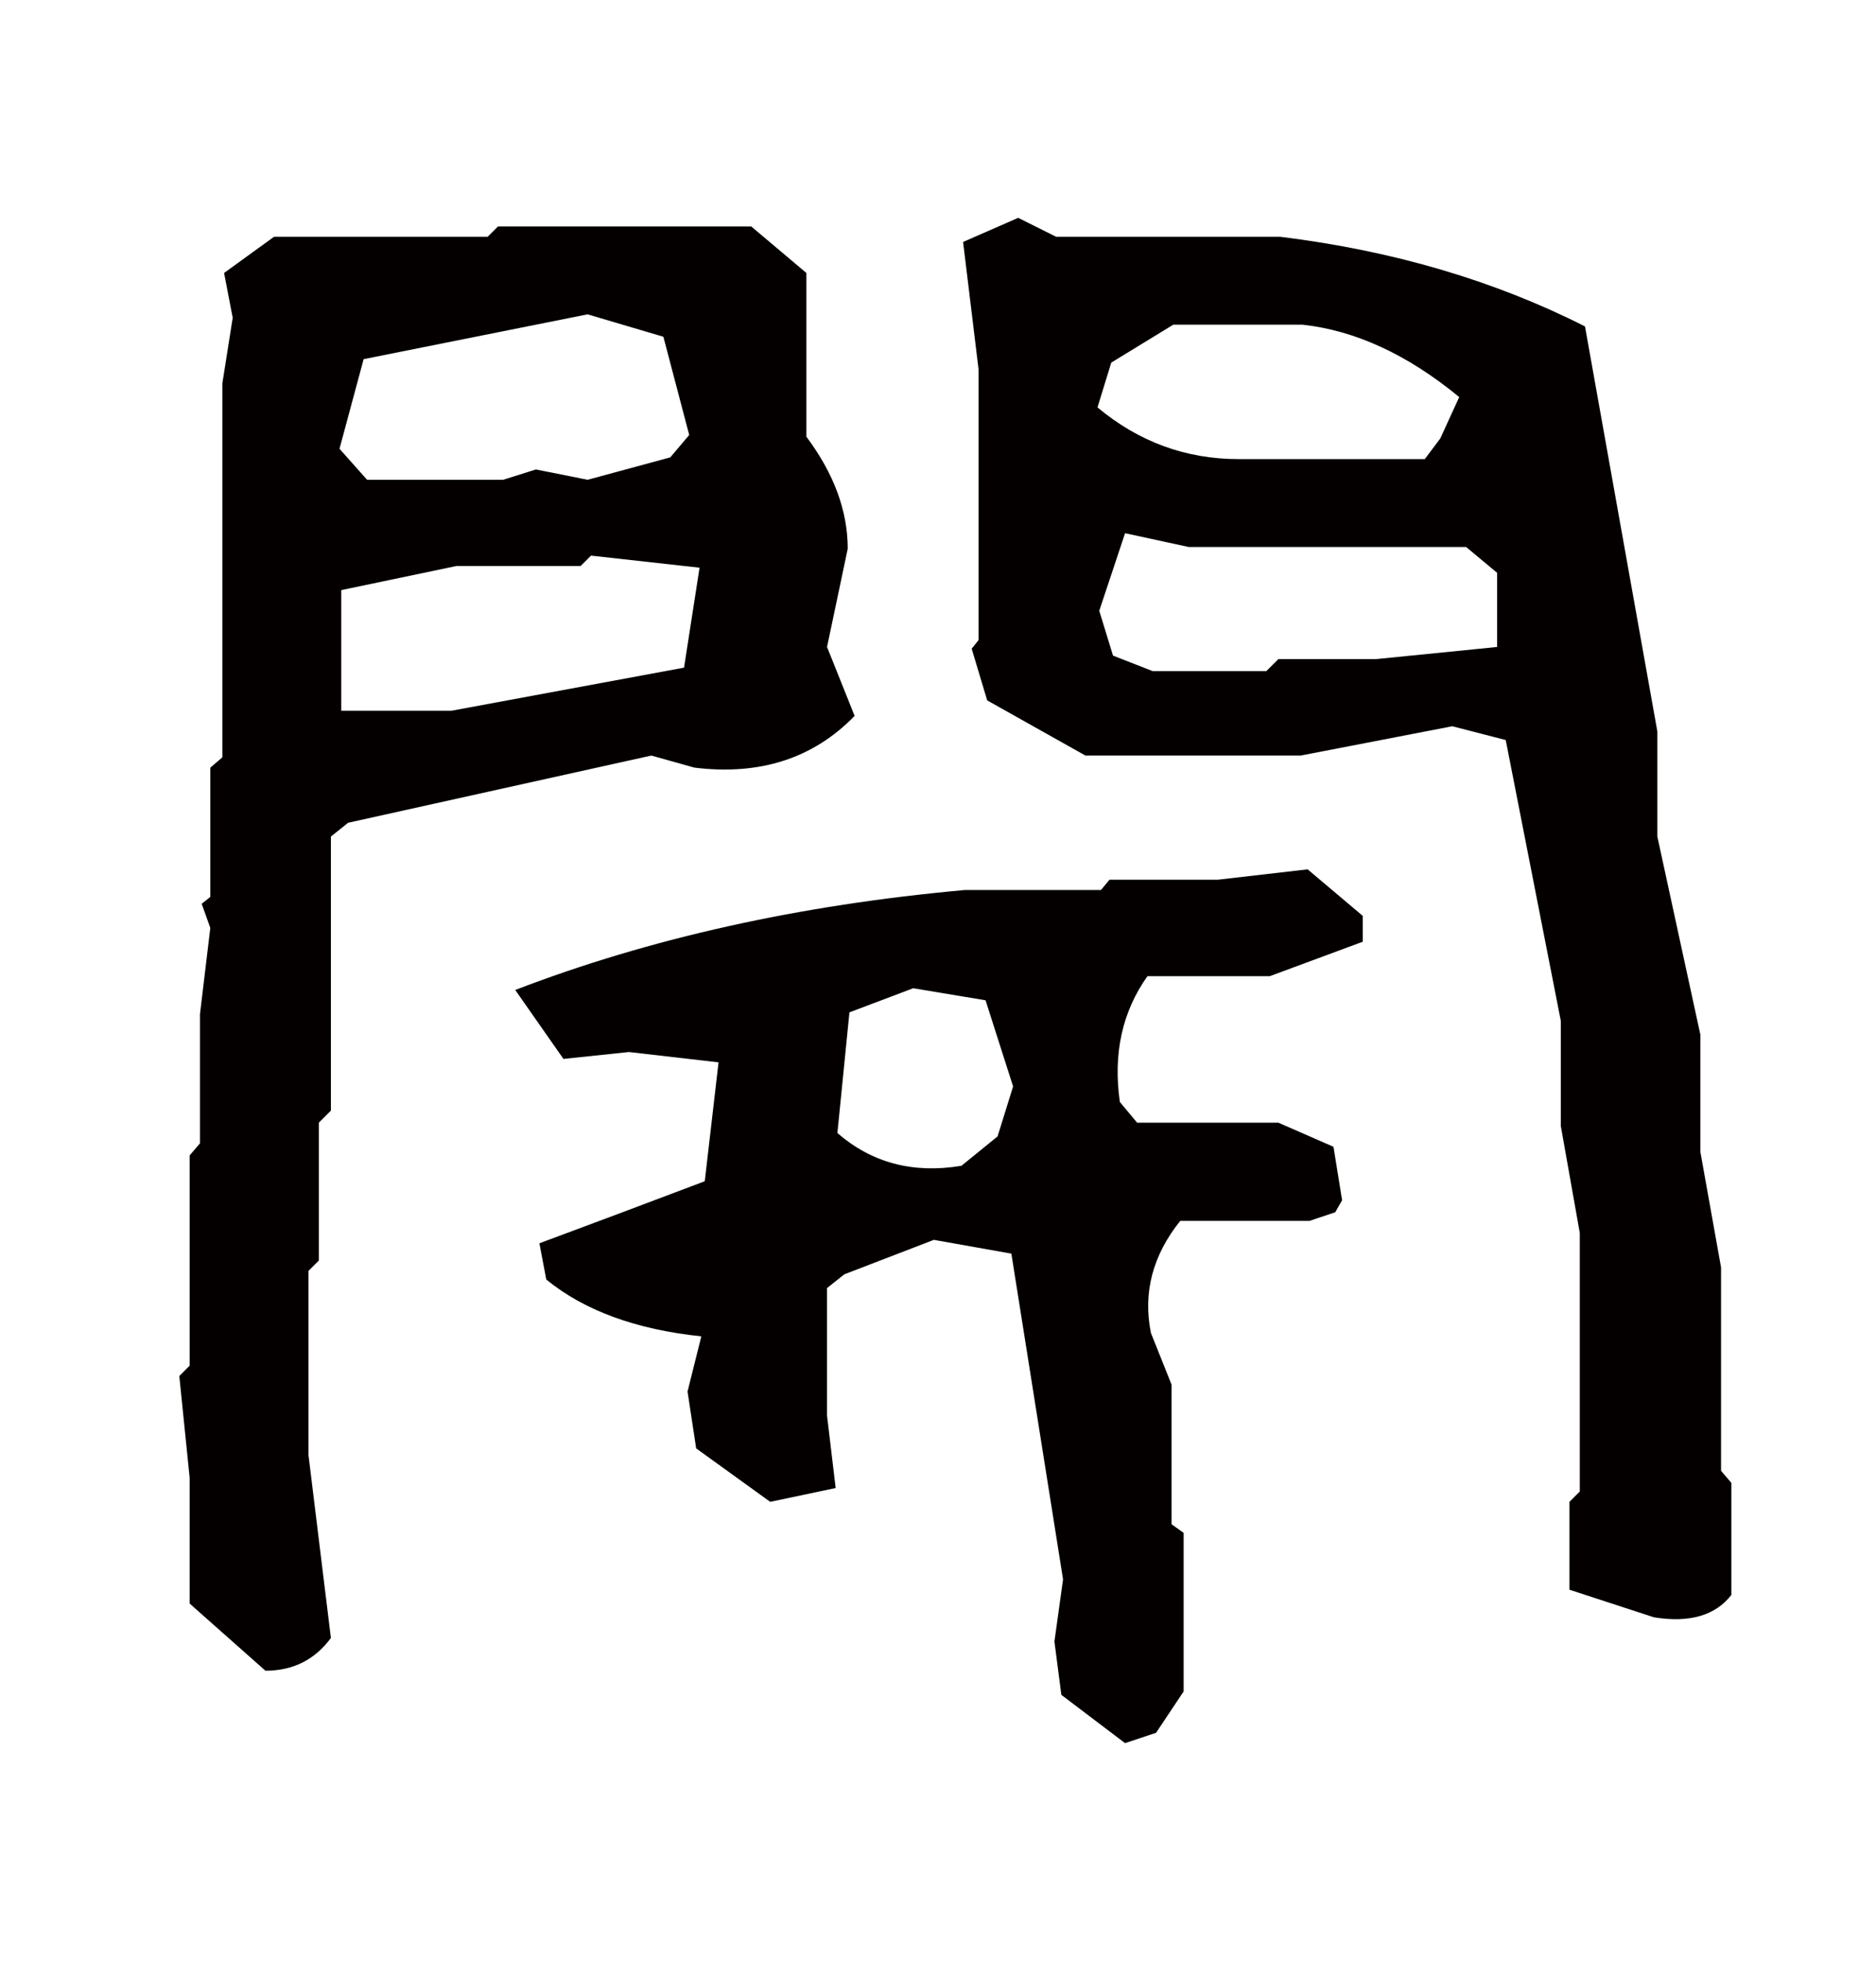 <?xml version="1.0" encoding="utf-8"?>
<!-- Generator: Adobe Illustrator 16.0.0, SVG Export Plug-In . SVG Version: 6.00 Build 0)  -->
<!DOCTYPE svg PUBLIC "-//W3C//DTD SVG 1.1//EN" "http://www.w3.org/Graphics/SVG/1.1/DTD/svg11.dtd">
<svg version="1.1" id="レイヤー_1" xmlns="http://www.w3.org/2000/svg" xmlns:xlink="http://www.w3.org/1999/xlink" x="0px"
	 y="0px" width="67px" height="70px" viewBox="0 0 67 70" enable-background="new 0 0 67 70" xml:space="preserve">
<path fill="#040000" d="M9.48,59.64l-2.707-2.398v-4.492l-0.369-3.63l0.369-0.369v-7.506l0.369-0.431v-4.614l0.369-3.076
	l-0.308-0.861l0.308-0.246v-4.614l0.431-0.369V13.682l0.369-2.338l-0.308-1.6l1.784-1.292h7.629l0.369-0.369h9.044l1.97,1.661v5.845
	c0.983,1.314,1.477,2.646,1.477,3.999l-0.739,3.507l0.985,2.461c-1.477,1.518-3.384,2.133-5.722,1.846l-1.538-0.431L12.433,29.37
	l-0.615,0.493v9.782l-0.431,0.43v4.922l-0.369,0.369v6.583l0.8,6.522C11.243,59.249,10.464,59.64,9.48,59.64 M23.938,16.327
	l0.677-0.799l-0.923-3.507l-2.707-0.8l-7.998,1.6l-0.862,3.199l0.985,1.107h4.86l1.169-0.369l1.846,0.369L23.938,16.327z
	 M24.43,23.833l0.554-3.568l-3.876-0.431l-0.369,0.369h-4.43l-4.122,0.862v4.306h3.937L24.43,23.833z M40.18,62.224l-2.275-1.723
	l-0.247-1.906l0.308-2.215l-1.846-11.629l-2.768-0.492l-3.199,1.231l-0.616,0.491v4.553l0.308,2.584l-2.337,0.493l-2.645-1.908
	l-0.308-2.03l0.492-1.969c-2.338-0.246-4.183-0.922-5.537-2.029l-0.246-1.293c1.763-0.654,3.732-1.393,5.906-2.215l0.492-4.244
	l-3.199-0.369L20.123,37.8l-1.722-2.461c4.798-1.846,10.151-3.035,16.057-3.568h4.861l0.308-0.369h3.875l3.199-0.369l1.969,1.661
	v0.923l-3.322,1.23H40.98c-0.903,1.271-1.231,2.769-0.985,4.491l0.616,0.738h5.045l1.968,0.861l0.308,1.908l-0.246,0.43
	l-0.922,0.308h-4.614c-0.985,1.231-1.334,2.563-1.046,3.999l0.738,1.846v4.983l0.431,0.308v5.66l-0.985,1.477L40.18,62.224z
	 M35.627,40.567l0.555-1.784l-0.984-3.076l-2.584-0.43l-2.277,0.861l-0.43,4.308c1.23,1.067,2.707,1.456,4.43,1.169L35.627,40.567z
	 M59.068,57.733l-3.016-0.985v-3.137l0.369-0.37v-9.229l-0.677-3.813v-3.753l-1.968-10.029l-1.908-0.492l-5.414,1.046h-7.689
	l-3.508-1.969l-0.554-1.845l0.246-0.308V13.19l-0.553-4.553l1.968-0.861l1.354,0.676h7.998c4.02,0.493,7.649,1.56,10.891,3.2
	l2.584,14.458v3.753l1.537,7.075v4.183l0.738,4.122v7.26l0.369,0.432v3.998C61.262,57.671,60.34,57.938,59.068,57.733
	 M51.439,15.651l0.676-1.477c-1.846-1.517-3.712-2.378-5.598-2.584h-4.614l-2.215,1.354l-0.492,1.599
	c1.476,1.231,3.157,1.846,5.044,1.846h6.645L51.439,15.651z M53.469,23.095v-2.646l-1.106-0.922h-9.906l-2.276-0.493l-0.922,2.769
	l0.491,1.6l1.415,0.553h4.061l0.432-0.43h3.506L53.469,23.095z"/>
</svg>
